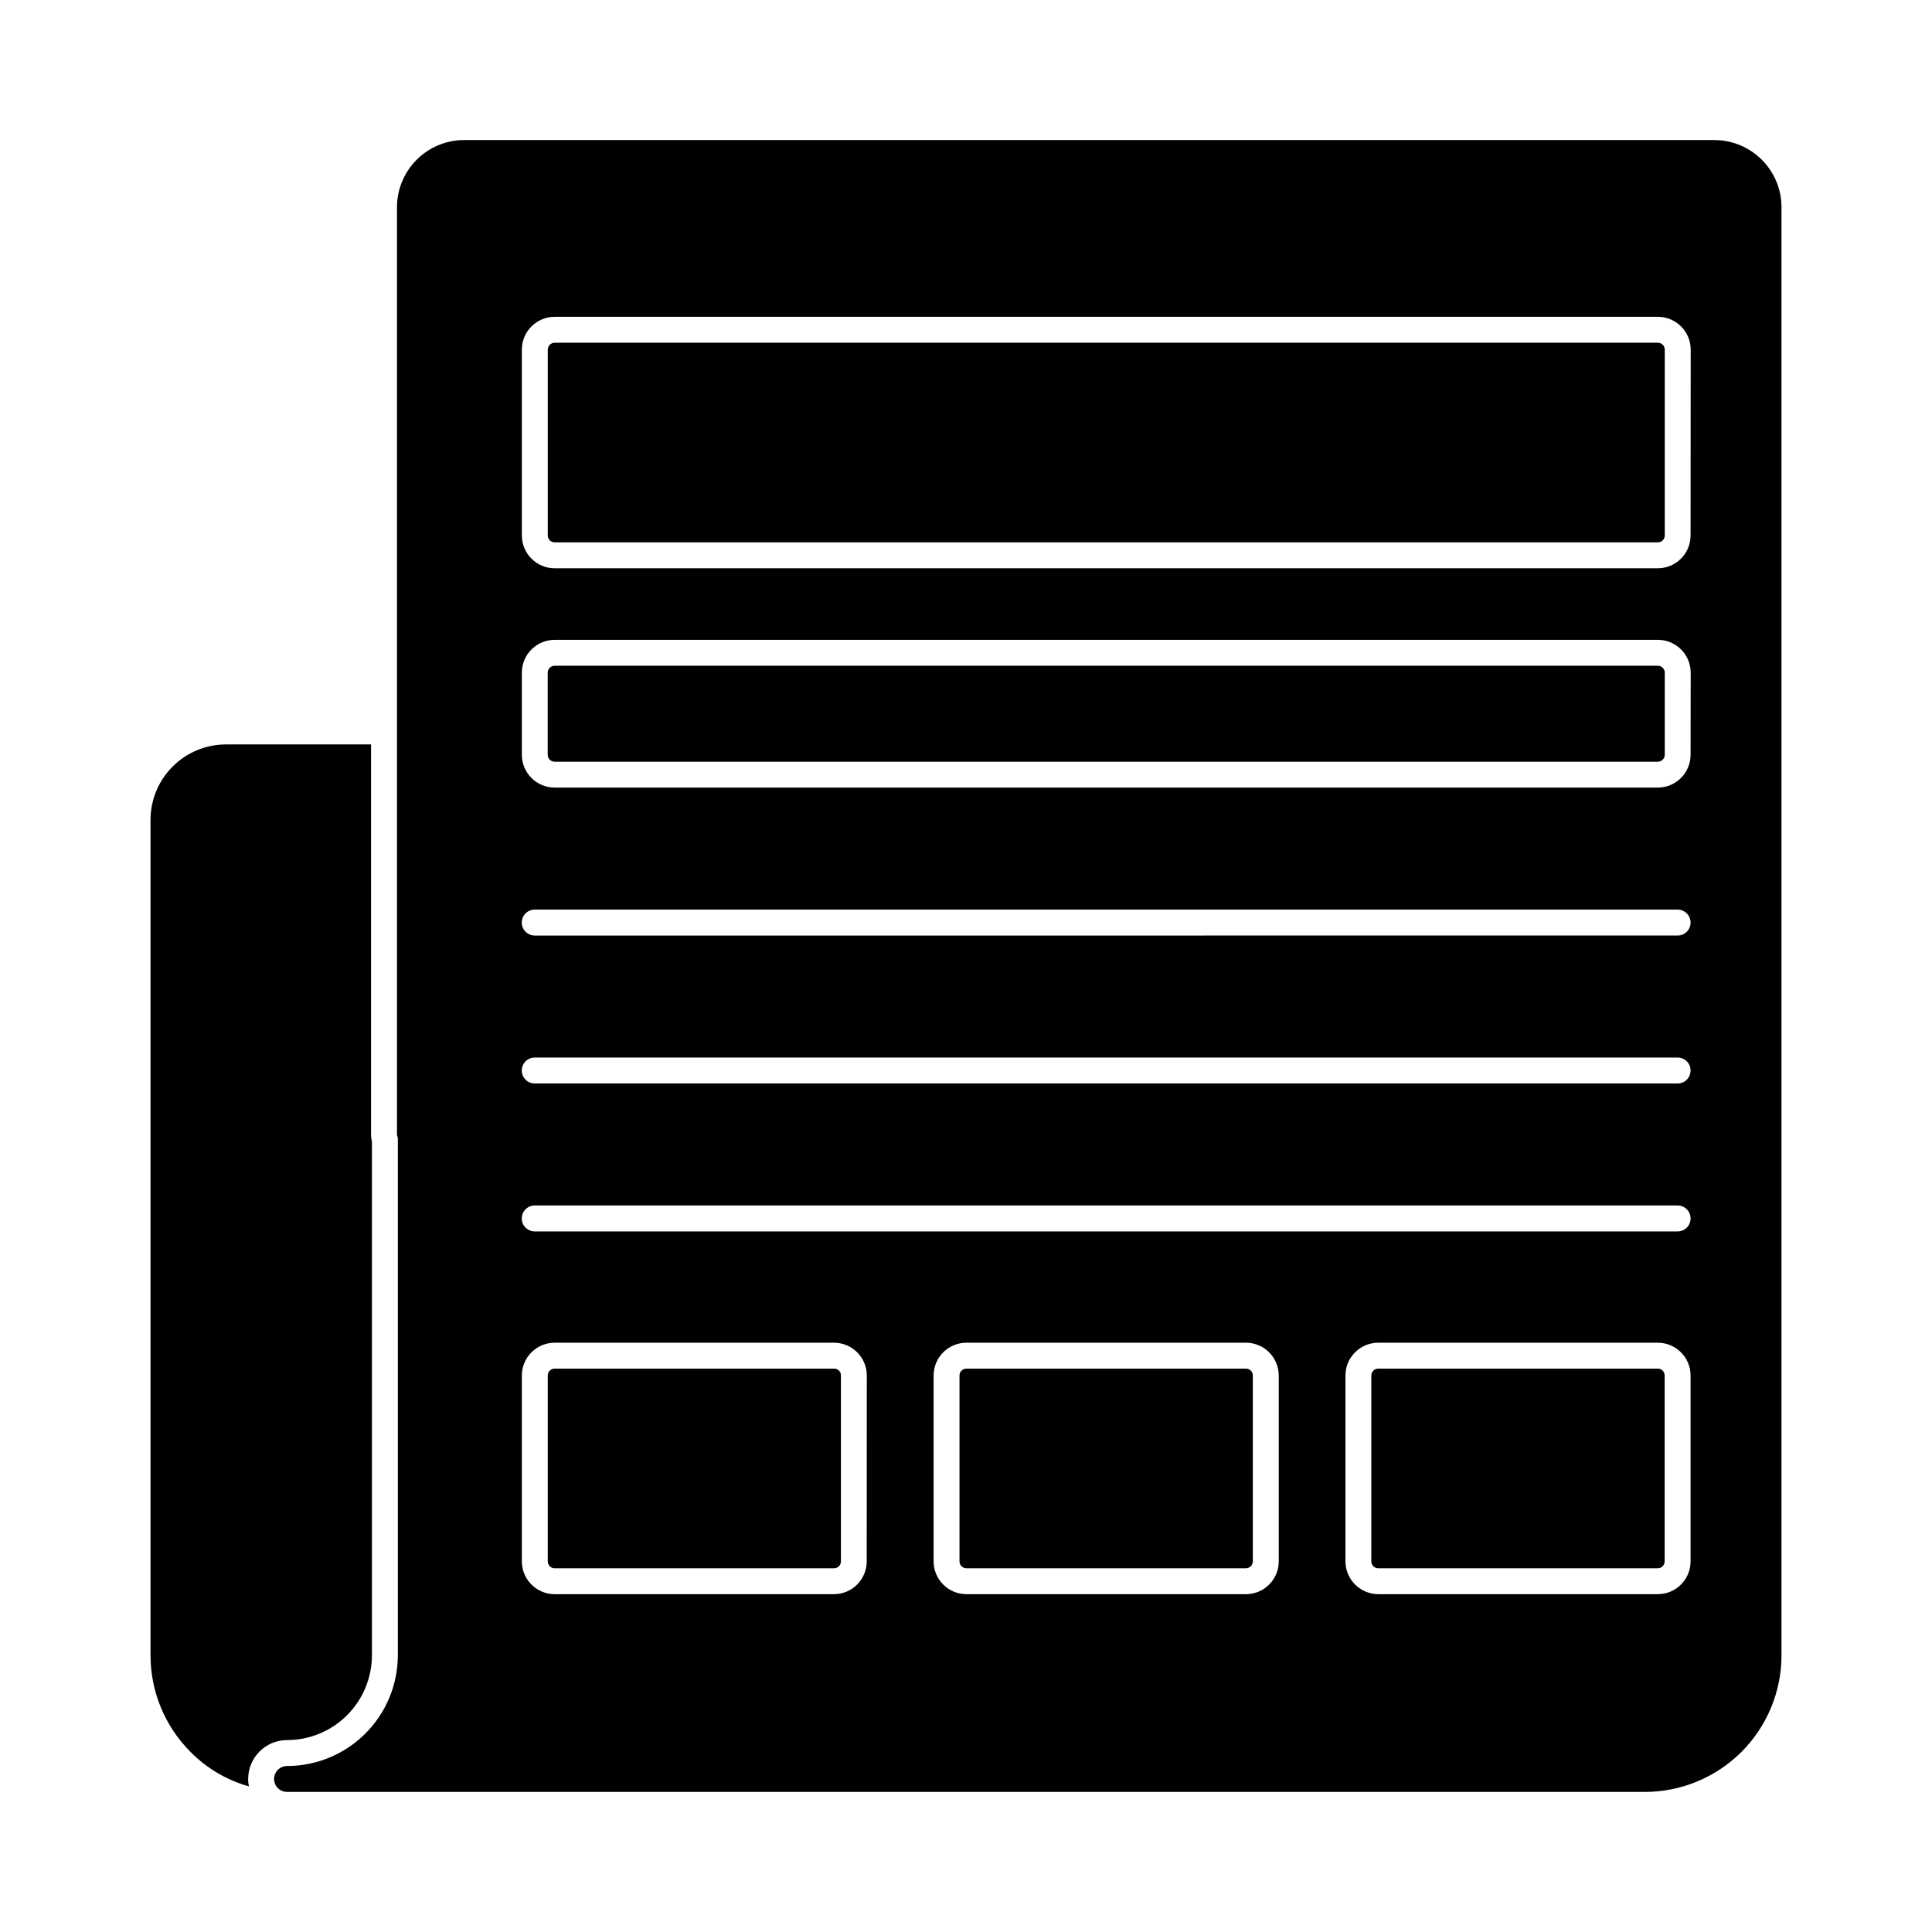 <?xml version="1.0" encoding="UTF-8"?>
<!-- Uploaded to: ICON Repo, www.iconrepo.com, Generator: ICON Repo Mixer Tools -->
<svg fill="#000000" width="800px" height="800px" version="1.1" viewBox="144 144 512 512" xmlns="http://www.w3.org/2000/svg">
 <g>
  <path d="m242.33 444.33v-103.05h-38.473c-5.293 0.012-10.363 2.121-14.105 5.863-3.742 3.742-5.852 8.812-5.863 14.105v221.45c0.004 9.559 3.789 18.73 10.535 25.512 4.289 4.383 9.66 7.559 15.57 9.203-0.168-0.641-0.246-1.305-0.227-1.969 0.008-5.688 4.617-10.297 10.305-10.305 5.957 0 11.668-2.363 15.887-6.57 4.215-4.207 6.59-9.914 6.602-15.871v-136.17c-0.168-0.719-0.242-1.457-0.23-2.199z"/>
  <path d="m583.32 506.71h-74.059c-0.48-0.008-0.945 0.176-1.289 0.512-0.344 0.336-0.539 0.793-0.543 1.273v49.281c0 1.012 0.82 1.832 1.832 1.832h74.059c0.484 0 0.953-0.191 1.297-0.535s0.535-0.809 0.535-1.297v-49.281c-0.004-0.48-0.199-0.938-0.543-1.273-0.344-0.336-0.809-0.52-1.289-0.512zm0 0h-74.059c-0.48-0.008-0.945 0.176-1.289 0.512-0.344 0.336-0.539 0.793-0.543 1.273v49.281c0 1.012 0.82 1.832 1.832 1.832h74.059c0.484 0 0.953-0.191 1.297-0.535s0.535-0.809 0.535-1.297v-49.281c-0.004-0.48-0.199-0.938-0.543-1.273-0.344-0.336-0.809-0.52-1.289-0.512zm-218.29 0h-74.039c-0.48-0.008-0.945 0.176-1.289 0.512-0.344 0.336-0.539 0.793-0.543 1.273v49.281c0 1.012 0.82 1.832 1.832 1.832h74.059c0.48-0.004 0.941-0.199 1.277-0.543s0.52-0.809 0.512-1.289v-49.281c0.008-0.48-0.184-0.941-0.523-1.277-0.344-0.34-0.809-0.523-1.285-0.508zm109.14 0h-74.062c-0.48-0.008-0.945 0.176-1.289 0.512-0.344 0.336-0.539 0.793-0.543 1.273v49.281c0 1.012 0.82 1.832 1.832 1.832h74.059c0.488 0 0.953-0.191 1.297-0.535s0.535-0.809 0.535-1.297v-49.281c-0.004-0.48-0.199-0.938-0.543-1.273-0.344-0.336-0.809-0.52-1.289-0.512zm109.14 0h-74.062c-0.48-0.008-0.945 0.176-1.289 0.512-0.344 0.336-0.539 0.793-0.543 1.273v49.281c0 1.012 0.82 1.832 1.832 1.832h74.059c0.484 0 0.953-0.191 1.297-0.535s0.535-0.809 0.535-1.297v-49.281c-0.004-0.48-0.199-0.938-0.543-1.273-0.344-0.336-0.809-0.52-1.289-0.512zm0 0h-74.062c-0.48-0.008-0.945 0.176-1.289 0.512-0.344 0.336-0.539 0.793-0.543 1.273v49.281c0 1.012 0.82 1.832 1.832 1.832h74.059c0.484 0 0.953-0.191 1.297-0.535s0.535-0.809 0.535-1.297v-49.281c-0.004-0.48-0.199-0.938-0.543-1.273-0.344-0.336-0.809-0.52-1.289-0.512zm-109.14 0h-74.062c-0.48-0.008-0.945 0.176-1.289 0.512-0.344 0.336-0.539 0.793-0.543 1.273v49.281c0 1.012 0.82 1.832 1.832 1.832h74.059c0.488 0 0.953-0.191 1.297-0.535s0.535-0.809 0.535-1.297v-49.281c-0.004-0.48-0.199-0.938-0.543-1.273-0.344-0.336-0.809-0.52-1.289-0.512zm-109.14 0h-74.039c-0.48-0.008-0.945 0.176-1.289 0.512-0.344 0.336-0.539 0.793-0.543 1.273v49.281c0 1.012 0.82 1.832 1.832 1.832h74.059c0.48-0.004 0.941-0.199 1.277-0.543s0.52-0.809 0.512-1.289v-49.281c0.008-0.48-0.184-0.941-0.523-1.277-0.344-0.34-0.809-0.523-1.285-0.508zm0 0h-74.039c-0.48-0.008-0.945 0.176-1.289 0.512-0.344 0.336-0.539 0.793-0.543 1.273v49.281c0 1.012 0.82 1.832 1.832 1.832h74.059c0.48-0.004 0.941-0.199 1.277-0.543s0.52-0.809 0.512-1.289v-49.281c0.008-0.48-0.184-0.941-0.523-1.277-0.344-0.34-0.809-0.523-1.285-0.508zm109.14 0h-74.062c-0.48-0.008-0.945 0.176-1.289 0.512-0.344 0.336-0.539 0.793-0.543 1.273v49.281c0 1.012 0.82 1.832 1.832 1.832h74.059c0.488 0 0.953-0.191 1.297-0.535s0.535-0.809 0.535-1.297v-49.281c-0.004-0.48-0.199-0.938-0.543-1.273-0.344-0.336-0.809-0.52-1.289-0.512zm109.14 0h-74.062c-0.48-0.008-0.945 0.176-1.289 0.512-0.344 0.336-0.539 0.793-0.543 1.273v49.281c0 1.012 0.82 1.832 1.832 1.832h74.059c0.484 0 0.953-0.191 1.297-0.535s0.535-0.809 0.535-1.297v-49.281c-0.004-0.48-0.199-0.938-0.543-1.273-0.344-0.336-0.809-0.52-1.289-0.512zm0 0h-74.062c-0.48-0.008-0.945 0.176-1.289 0.512-0.344 0.336-0.539 0.793-0.543 1.273v49.281c0 1.012 0.82 1.832 1.832 1.832h74.059c0.484 0 0.953-0.191 1.297-0.535s0.535-0.809 0.535-1.297v-49.281c-0.004-0.48-0.199-0.938-0.543-1.273-0.344-0.336-0.809-0.52-1.289-0.512zm-109.14 0h-74.062c-0.48-0.008-0.945 0.176-1.289 0.512-0.344 0.336-0.539 0.793-0.543 1.273v49.281c0 1.012 0.82 1.832 1.832 1.832h74.059c0.488 0 0.953-0.191 1.297-0.535s0.535-0.809 0.535-1.297v-49.281c-0.004-0.48-0.199-0.938-0.543-1.273-0.344-0.336-0.809-0.52-1.289-0.512zm-109.14 0h-74.039c-0.48-0.008-0.945 0.176-1.289 0.512-0.344 0.336-0.539 0.793-0.543 1.273v49.281c0 1.012 0.82 1.832 1.832 1.832h74.059c0.48-0.004 0.941-0.199 1.277-0.543s0.52-0.809 0.512-1.289v-49.281c0.008-0.48-0.184-0.941-0.523-1.277-0.344-0.34-0.809-0.523-1.285-0.508zm0 0h-74.039c-0.48-0.008-0.945 0.176-1.289 0.512-0.344 0.336-0.539 0.793-0.543 1.273v49.281c0 1.012 0.82 1.832 1.832 1.832h74.059c0.48-0.004 0.941-0.199 1.277-0.543s0.52-0.809 0.512-1.289v-49.281c0.008-0.48-0.184-0.941-0.523-1.277-0.344-0.34-0.809-0.523-1.285-0.508zm109.14 0h-74.062c-0.48-0.008-0.945 0.176-1.289 0.512-0.344 0.336-0.539 0.793-0.543 1.273v49.281c0 1.012 0.82 1.832 1.832 1.832h74.059c0.488 0 0.953-0.191 1.297-0.535s0.535-0.809 0.535-1.297v-49.281c-0.004-0.48-0.199-0.938-0.543-1.273-0.344-0.336-0.809-0.52-1.289-0.512zm109.14 0h-74.062c-0.48-0.008-0.945 0.176-1.289 0.512-0.344 0.336-0.539 0.793-0.543 1.273v49.281c0 1.012 0.82 1.832 1.832 1.832h74.059c0.484 0 0.953-0.191 1.297-0.535s0.535-0.809 0.535-1.297v-49.281c-0.004-0.48-0.199-0.938-0.543-1.273-0.344-0.336-0.809-0.52-1.289-0.512zm0 0h-74.062c-0.48-0.008-0.945 0.176-1.289 0.512-0.344 0.336-0.539 0.793-0.543 1.273v49.281c0 1.012 0.82 1.832 1.832 1.832h74.059c0.484 0 0.953-0.191 1.297-0.535s0.535-0.809 0.535-1.297v-49.281c-0.004-0.48-0.199-0.938-0.543-1.273-0.344-0.336-0.809-0.52-1.289-0.512zm-109.14 0h-74.062c-0.48-0.008-0.945 0.176-1.289 0.512-0.344 0.336-0.539 0.793-0.543 1.273v49.281c0 1.012 0.82 1.832 1.832 1.832h74.059c0.488 0 0.953-0.191 1.297-0.535s0.535-0.809 0.535-1.297v-49.281c-0.004-0.48-0.199-0.938-0.543-1.273-0.344-0.336-0.809-0.52-1.289-0.512zm-109.14 0h-74.039c-0.48-0.008-0.945 0.176-1.289 0.512-0.344 0.336-0.539 0.793-0.543 1.273v49.281c0 1.012 0.82 1.832 1.832 1.832h74.059c0.48-0.004 0.941-0.199 1.277-0.543s0.52-0.809 0.512-1.289v-49.281c0.008-0.48-0.184-0.941-0.523-1.277-0.344-0.34-0.809-0.523-1.285-0.508zm0 0h-74.039c-0.48-0.008-0.945 0.176-1.289 0.512-0.344 0.336-0.539 0.793-0.543 1.273v49.281c0 1.012 0.82 1.832 1.832 1.832h74.059c0.48-0.004 0.941-0.199 1.277-0.543s0.52-0.809 0.512-1.289v-49.281c0.008-0.48-0.184-0.941-0.523-1.277-0.344-0.34-0.809-0.523-1.285-0.508zm109.14 0h-74.062c-0.48-0.008-0.945 0.176-1.289 0.512-0.344 0.336-0.539 0.793-0.543 1.273v49.281c0 1.012 0.82 1.832 1.832 1.832h74.059c0.488 0 0.953-0.191 1.297-0.535s0.535-0.809 0.535-1.297v-49.281c-0.004-0.48-0.199-0.938-0.543-1.273-0.344-0.336-0.809-0.52-1.289-0.512zm109.14-186.27h-292.33c-1.012 0-1.832 0.82-1.832 1.832v21.758c0 1.012 0.82 1.832 1.832 1.832h292.35c0.484 0 0.953-0.195 1.297-0.539 0.34-0.344 0.535-0.809 0.535-1.293v-21.758c0-0.488-0.195-0.957-0.547-1.301-0.348-0.348-0.82-0.535-1.309-0.531zm0 186.27h-74.062c-0.48-0.008-0.945 0.176-1.289 0.512-0.344 0.336-0.539 0.793-0.543 1.273v49.281c0 1.012 0.82 1.832 1.832 1.832h74.059c0.484 0 0.953-0.191 1.297-0.535s0.535-0.809 0.535-1.297v-49.281c-0.004-0.48-0.199-0.938-0.543-1.273-0.344-0.336-0.809-0.52-1.289-0.512zm0-186.27h-292.33c-1.012 0-1.832 0.82-1.832 1.832v21.758c0 1.012 0.82 1.832 1.832 1.832h292.35c0.484 0 0.953-0.195 1.297-0.539 0.34-0.344 0.535-0.809 0.535-1.293v-21.758c0-0.488-0.195-0.957-0.547-1.301-0.348-0.348-0.82-0.535-1.309-0.531zm0 186.27h-74.062c-0.48-0.008-0.945 0.176-1.289 0.512-0.344 0.336-0.539 0.793-0.543 1.273v49.281c0 1.012 0.82 1.832 1.832 1.832h74.059c0.484 0 0.953-0.191 1.297-0.535s0.535-0.809 0.535-1.297v-49.281c-0.004-0.48-0.199-0.938-0.543-1.273-0.344-0.336-0.809-0.52-1.289-0.512zm-109.14 0h-74.062c-0.48-0.008-0.945 0.176-1.289 0.512-0.344 0.336-0.539 0.793-0.543 1.273v49.281c0 1.012 0.82 1.832 1.832 1.832h74.059c0.488 0 0.953-0.191 1.297-0.535s0.535-0.809 0.535-1.297v-49.281c-0.004-0.48-0.199-0.938-0.543-1.273-0.344-0.336-0.809-0.52-1.289-0.512zm-109.14 0h-74.039c-0.48-0.008-0.945 0.176-1.289 0.512-0.344 0.336-0.539 0.793-0.543 1.273v49.281c0 1.012 0.82 1.832 1.832 1.832h74.059c0.48-0.004 0.941-0.199 1.277-0.543s0.52-0.809 0.512-1.289v-49.281c0.008-0.48-0.184-0.941-0.523-1.277-0.344-0.34-0.809-0.523-1.285-0.508zm233.31-325.6h-331.37c-4.715 0.012-9.234 1.898-12.566 5.234-3.328 3.34-5.199 7.863-5.203 12.582v245.4c-0.016 0.41 0.062 0.82 0.23 1.191v137.18c-0.02 7.777-3.117 15.23-8.621 20.723-5.504 5.496-12.961 8.586-20.738 8.59-1.898 0-3.438 1.535-3.438 3.434 0 1.898 1.539 3.434 3.438 3.434h359.86c9.594-0.012 18.789-3.824 25.574-10.609 6.781-6.781 10.598-15.98 10.609-25.57v-383.77c0-4.719-1.875-9.242-5.203-12.582-3.332-3.336-7.852-5.223-12.566-5.234zm-224.65 376.66c0 4.789-3.871 8.68-8.656 8.703h-74.039c-4.805 0-8.703-3.894-8.703-8.703v-49.281c0.027-4.789 3.914-8.656 8.703-8.656h74.059c4.773 0.027 8.633 3.887 8.656 8.656zm109.19 0c0 4.809-3.894 8.703-8.703 8.703h-74.059c-4.805 0-8.703-3.894-8.703-8.703v-49.281c0.027-4.789 3.914-8.656 8.703-8.656h74.059c4.789 0 8.68 3.867 8.703 8.656zm109.14 0c0 4.809-3.898 8.703-8.703 8.703h-74.059c-4.801-0.016-8.688-3.902-8.703-8.703v-49.281c0.023-4.789 3.914-8.656 8.703-8.656h74.059c4.789 0 8.676 3.867 8.703 8.656zm-3.434-87.434h-302.88c-1.898 0-3.438-1.535-3.438-3.434 0-1.898 1.539-3.438 3.438-3.438h302.88-0.004c1.898 0 3.438 1.539 3.438 3.438 0 1.898-1.539 3.434-3.438 3.434zm0-39.207-302.88 0.004c-1.898 0-3.438-1.539-3.438-3.438 0-1.895 1.539-3.434 3.438-3.434h302.88-0.004c1.898 0 3.438 1.539 3.438 3.434 0 1.898-1.539 3.438-3.438 3.438zm0-39.207-302.88 0.004c-1.898 0-3.438-1.539-3.438-3.434 0-1.898 1.539-3.438 3.438-3.438h302.88-0.004c1.898 0 3.438 1.539 3.438 3.438 0 1.895-1.539 3.434-3.438 3.434zm3.434-47.906v0.004c0 4.805-3.898 8.699-8.703 8.699h-292.32c-4.805 0-8.703-3.894-8.703-8.699v-21.758c0-4.805 3.898-8.699 8.703-8.699h292.35c2.309 0 4.519 0.914 6.152 2.547 1.633 1.633 2.551 3.844 2.551 6.152zm0-58.121v0.004c0 4.805-3.898 8.699-8.703 8.699h-292.32c-4.805 0-8.703-3.894-8.703-8.699v-49.238c0-4.805 3.898-8.703 8.703-8.703h292.35c2.309 0 4.519 0.918 6.152 2.551 1.633 1.633 2.551 3.844 2.551 6.152zm-8.703 220.8-74.059 0.004c-0.48-0.008-0.945 0.176-1.289 0.512-0.344 0.336-0.539 0.793-0.543 1.273v49.281c0 1.012 0.82 1.832 1.832 1.832h74.059c0.484 0 0.953-0.191 1.297-0.535s0.535-0.809 0.535-1.297v-49.281c-0.004-0.48-0.199-0.938-0.543-1.273-0.344-0.336-0.809-0.52-1.289-0.512zm0-186.27-292.32 0.004c-1.012 0-1.832 0.82-1.832 1.832v21.758c0 1.012 0.82 1.832 1.832 1.832h292.35c0.484 0 0.953-0.195 1.297-0.539 0.34-0.344 0.535-0.809 0.535-1.293v-21.758c0-0.488-0.195-0.957-0.547-1.301-0.348-0.348-0.82-0.535-1.309-0.531zm0-85.602-292.32 0.004c-1.012 0-1.832 0.82-1.832 1.832v49.238c0 1.012 0.82 1.832 1.832 1.832h292.35c0.484 0 0.953-0.195 1.297-0.539 0.34-0.344 0.535-0.809 0.535-1.293v-49.238c0-0.488-0.195-0.957-0.547-1.305-0.348-0.344-0.82-0.531-1.309-0.527zm-109.14 271.88h-74.059c-0.48-0.008-0.945 0.176-1.289 0.512-0.344 0.336-0.539 0.793-0.543 1.273v49.281c0 1.012 0.82 1.832 1.832 1.832h74.059c0.488 0 0.953-0.191 1.297-0.535s0.535-0.809 0.535-1.297v-49.281c-0.004-0.48-0.199-0.938-0.543-1.273-0.344-0.336-0.809-0.52-1.289-0.512zm-109.14 0h-74.035c-0.48-0.008-0.945 0.176-1.289 0.512-0.344 0.336-0.539 0.793-0.543 1.273v49.281c0 1.012 0.82 1.832 1.832 1.832h74.059c0.48-0.004 0.941-0.199 1.277-0.543s0.52-0.809 0.512-1.289v-49.281c0.008-0.48-0.184-0.941-0.523-1.277-0.344-0.34-0.809-0.523-1.285-0.508zm0 0h-74.035c-0.48-0.008-0.945 0.176-1.289 0.512-0.344 0.336-0.539 0.793-0.543 1.273v49.281c0 1.012 0.82 1.832 1.832 1.832h74.059c0.48-0.004 0.941-0.199 1.277-0.543s0.52-0.809 0.512-1.289v-49.281c0.008-0.48-0.184-0.941-0.523-1.277-0.344-0.34-0.809-0.523-1.285-0.508zm109.14 0h-74.059c-0.48-0.008-0.945 0.176-1.289 0.512-0.344 0.336-0.539 0.793-0.543 1.273v49.281c0 1.012 0.82 1.832 1.832 1.832h74.059c0.488 0 0.953-0.191 1.297-0.535s0.535-0.809 0.535-1.297v-49.281c-0.004-0.48-0.199-0.938-0.543-1.273-0.344-0.336-0.809-0.52-1.289-0.512zm109.14 0h-74.059c-0.48-0.008-0.945 0.176-1.289 0.512-0.344 0.336-0.539 0.793-0.543 1.273v49.281c0 1.012 0.82 1.832 1.832 1.832h74.059c0.484 0 0.953-0.191 1.297-0.535s0.535-0.809 0.535-1.297v-49.281c-0.004-0.48-0.199-0.938-0.543-1.273-0.344-0.336-0.809-0.52-1.289-0.512zm0 0h-74.059c-0.48-0.008-0.945 0.176-1.289 0.512-0.344 0.336-0.539 0.793-0.543 1.273v49.281c0 1.012 0.82 1.832 1.832 1.832h74.059c0.484 0 0.953-0.191 1.297-0.535s0.535-0.809 0.535-1.297v-49.281c-0.004-0.48-0.199-0.938-0.543-1.273-0.344-0.336-0.809-0.52-1.289-0.512zm-109.14 0h-74.059c-0.48-0.008-0.945 0.176-1.289 0.512-0.344 0.336-0.539 0.793-0.543 1.273v49.281c0 1.012 0.82 1.832 1.832 1.832h74.059c0.488 0 0.953-0.191 1.297-0.535s0.535-0.809 0.535-1.297v-49.281c-0.004-0.48-0.199-0.938-0.543-1.273-0.344-0.336-0.809-0.52-1.289-0.512zm-109.14 0h-74.035c-0.48-0.008-0.945 0.176-1.289 0.512-0.344 0.336-0.539 0.793-0.543 1.273v49.281c0 1.012 0.82 1.832 1.832 1.832h74.059c0.48-0.004 0.941-0.199 1.277-0.543s0.52-0.809 0.512-1.289v-49.281c0.008-0.48-0.184-0.941-0.523-1.277-0.344-0.34-0.809-0.523-1.285-0.508zm0 0h-74.035c-0.48-0.008-0.945 0.176-1.289 0.512-0.344 0.336-0.539 0.793-0.543 1.273v49.281c0 1.012 0.82 1.832 1.832 1.832h74.059c0.48-0.004 0.941-0.199 1.277-0.543s0.52-0.809 0.512-1.289v-49.281c0.008-0.48-0.184-0.941-0.523-1.277-0.344-0.34-0.809-0.523-1.285-0.508zm109.14 0h-74.059c-0.48-0.008-0.945 0.176-1.289 0.512-0.344 0.336-0.539 0.793-0.543 1.273v49.281c0 1.012 0.82 1.832 1.832 1.832h74.059c0.488 0 0.953-0.191 1.297-0.535s0.535-0.809 0.535-1.297v-49.281c-0.004-0.48-0.199-0.938-0.543-1.273-0.344-0.336-0.809-0.52-1.289-0.512zm109.14 0h-74.059c-0.48-0.008-0.945 0.176-1.289 0.512-0.344 0.336-0.539 0.793-0.543 1.273v49.281c0 1.012 0.82 1.832 1.832 1.832h74.059c0.484 0 0.953-0.191 1.297-0.535s0.535-0.809 0.535-1.297v-49.281c-0.004-0.48-0.199-0.938-0.543-1.273-0.344-0.336-0.809-0.52-1.289-0.512zm0 0h-74.059c-0.48-0.008-0.945 0.176-1.289 0.512-0.344 0.336-0.539 0.793-0.543 1.273v49.281c0 1.012 0.82 1.832 1.832 1.832h74.059c0.484 0 0.953-0.191 1.297-0.535s0.535-0.809 0.535-1.297v-49.281c-0.004-0.48-0.199-0.938-0.543-1.273-0.344-0.336-0.809-0.52-1.289-0.512zm-109.14 0h-74.059c-0.48-0.008-0.945 0.176-1.289 0.512-0.344 0.336-0.539 0.793-0.543 1.273v49.281c0 1.012 0.82 1.832 1.832 1.832h74.059c0.488 0 0.953-0.191 1.297-0.535s0.535-0.809 0.535-1.297v-49.281c-0.004-0.48-0.199-0.938-0.543-1.273-0.344-0.336-0.809-0.52-1.289-0.512zm-109.14 0h-74.035c-0.48-0.008-0.945 0.176-1.289 0.512-0.344 0.336-0.539 0.793-0.543 1.273v49.281c0 1.012 0.82 1.832 1.832 1.832h74.059c0.48-0.004 0.941-0.199 1.277-0.543s0.52-0.809 0.512-1.289v-49.281c0.008-0.48-0.184-0.941-0.523-1.277-0.344-0.34-0.809-0.523-1.285-0.508zm0 0h-74.035c-0.48-0.008-0.945 0.176-1.289 0.512-0.344 0.336-0.539 0.793-0.543 1.273v49.281c0 1.012 0.82 1.832 1.832 1.832h74.059c0.48-0.004 0.941-0.199 1.277-0.543s0.52-0.809 0.512-1.289v-49.281c0.008-0.48-0.184-0.941-0.523-1.277-0.344-0.34-0.809-0.523-1.285-0.508zm109.14 0h-74.059c-0.48-0.008-0.945 0.176-1.289 0.512-0.344 0.336-0.539 0.793-0.543 1.273v49.281c0 1.012 0.82 1.832 1.832 1.832h74.059c0.488 0 0.953-0.191 1.297-0.535s0.535-0.809 0.535-1.297v-49.281c-0.004-0.48-0.199-0.938-0.543-1.273-0.344-0.336-0.809-0.52-1.289-0.512zm109.14 0h-74.059c-0.48-0.008-0.945 0.176-1.289 0.512-0.344 0.336-0.539 0.793-0.543 1.273v49.281c0 1.012 0.82 1.832 1.832 1.832h74.059c0.484 0 0.953-0.191 1.297-0.535s0.535-0.809 0.535-1.297v-49.281c-0.004-0.48-0.199-0.938-0.543-1.273-0.344-0.336-0.809-0.52-1.289-0.512zm0 0h-74.059c-0.48-0.008-0.945 0.176-1.289 0.512-0.344 0.336-0.539 0.793-0.543 1.273v49.281c0 1.012 0.82 1.832 1.832 1.832h74.059c0.484 0 0.953-0.191 1.297-0.535s0.535-0.809 0.535-1.297v-49.281c-0.004-0.48-0.199-0.938-0.543-1.273-0.344-0.336-0.809-0.52-1.289-0.512zm-109.14 0h-74.059c-0.48-0.008-0.945 0.176-1.289 0.512-0.344 0.336-0.539 0.793-0.543 1.273v49.281c0 1.012 0.82 1.832 1.832 1.832h74.059c0.488 0 0.953-0.191 1.297-0.535s0.535-0.809 0.535-1.297v-49.281c-0.004-0.48-0.199-0.938-0.543-1.273-0.344-0.336-0.809-0.52-1.289-0.512zm-109.14 0h-74.035c-0.48-0.008-0.945 0.176-1.289 0.512-0.344 0.336-0.539 0.793-0.543 1.273v49.281c0 1.012 0.82 1.832 1.832 1.832h74.059c0.48-0.004 0.941-0.199 1.277-0.543s0.52-0.809 0.512-1.289v-49.281c0.008-0.48-0.184-0.941-0.523-1.277-0.344-0.34-0.809-0.523-1.285-0.508zm109.14 0h-74.059c-0.48-0.008-0.945 0.176-1.289 0.512-0.344 0.336-0.539 0.793-0.543 1.273v49.281c0 1.012 0.82 1.832 1.832 1.832h74.059c0.488 0 0.953-0.191 1.297-0.535s0.535-0.809 0.535-1.297v-49.281c-0.004-0.48-0.199-0.938-0.543-1.273-0.344-0.336-0.809-0.52-1.289-0.512zm109.14 0h-74.059c-0.48-0.008-0.945 0.176-1.289 0.512-0.344 0.336-0.539 0.793-0.543 1.273v49.281c0 1.012 0.82 1.832 1.832 1.832h74.059c0.484 0 0.953-0.191 1.297-0.535s0.535-0.809 0.535-1.297v-49.281c-0.004-0.48-0.199-0.938-0.543-1.273-0.344-0.336-0.809-0.52-1.289-0.512zm0 0h-74.059c-0.48-0.008-0.945 0.176-1.289 0.512-0.344 0.336-0.539 0.793-0.543 1.273v49.281c0 1.012 0.82 1.832 1.832 1.832h74.059c0.484 0 0.953-0.191 1.297-0.535s0.535-0.809 0.535-1.297v-49.281c-0.004-0.48-0.199-0.938-0.543-1.273-0.344-0.336-0.809-0.52-1.289-0.512zm-109.14 0h-74.059c-0.48-0.008-0.945 0.176-1.289 0.512-0.344 0.336-0.539 0.793-0.543 1.273v49.281c0 1.012 0.82 1.832 1.832 1.832h74.059c0.488 0 0.953-0.191 1.297-0.535s0.535-0.809 0.535-1.297v-49.281c-0.004-0.48-0.199-0.938-0.543-1.273-0.344-0.336-0.809-0.52-1.289-0.512z"/>
 </g>
</svg>